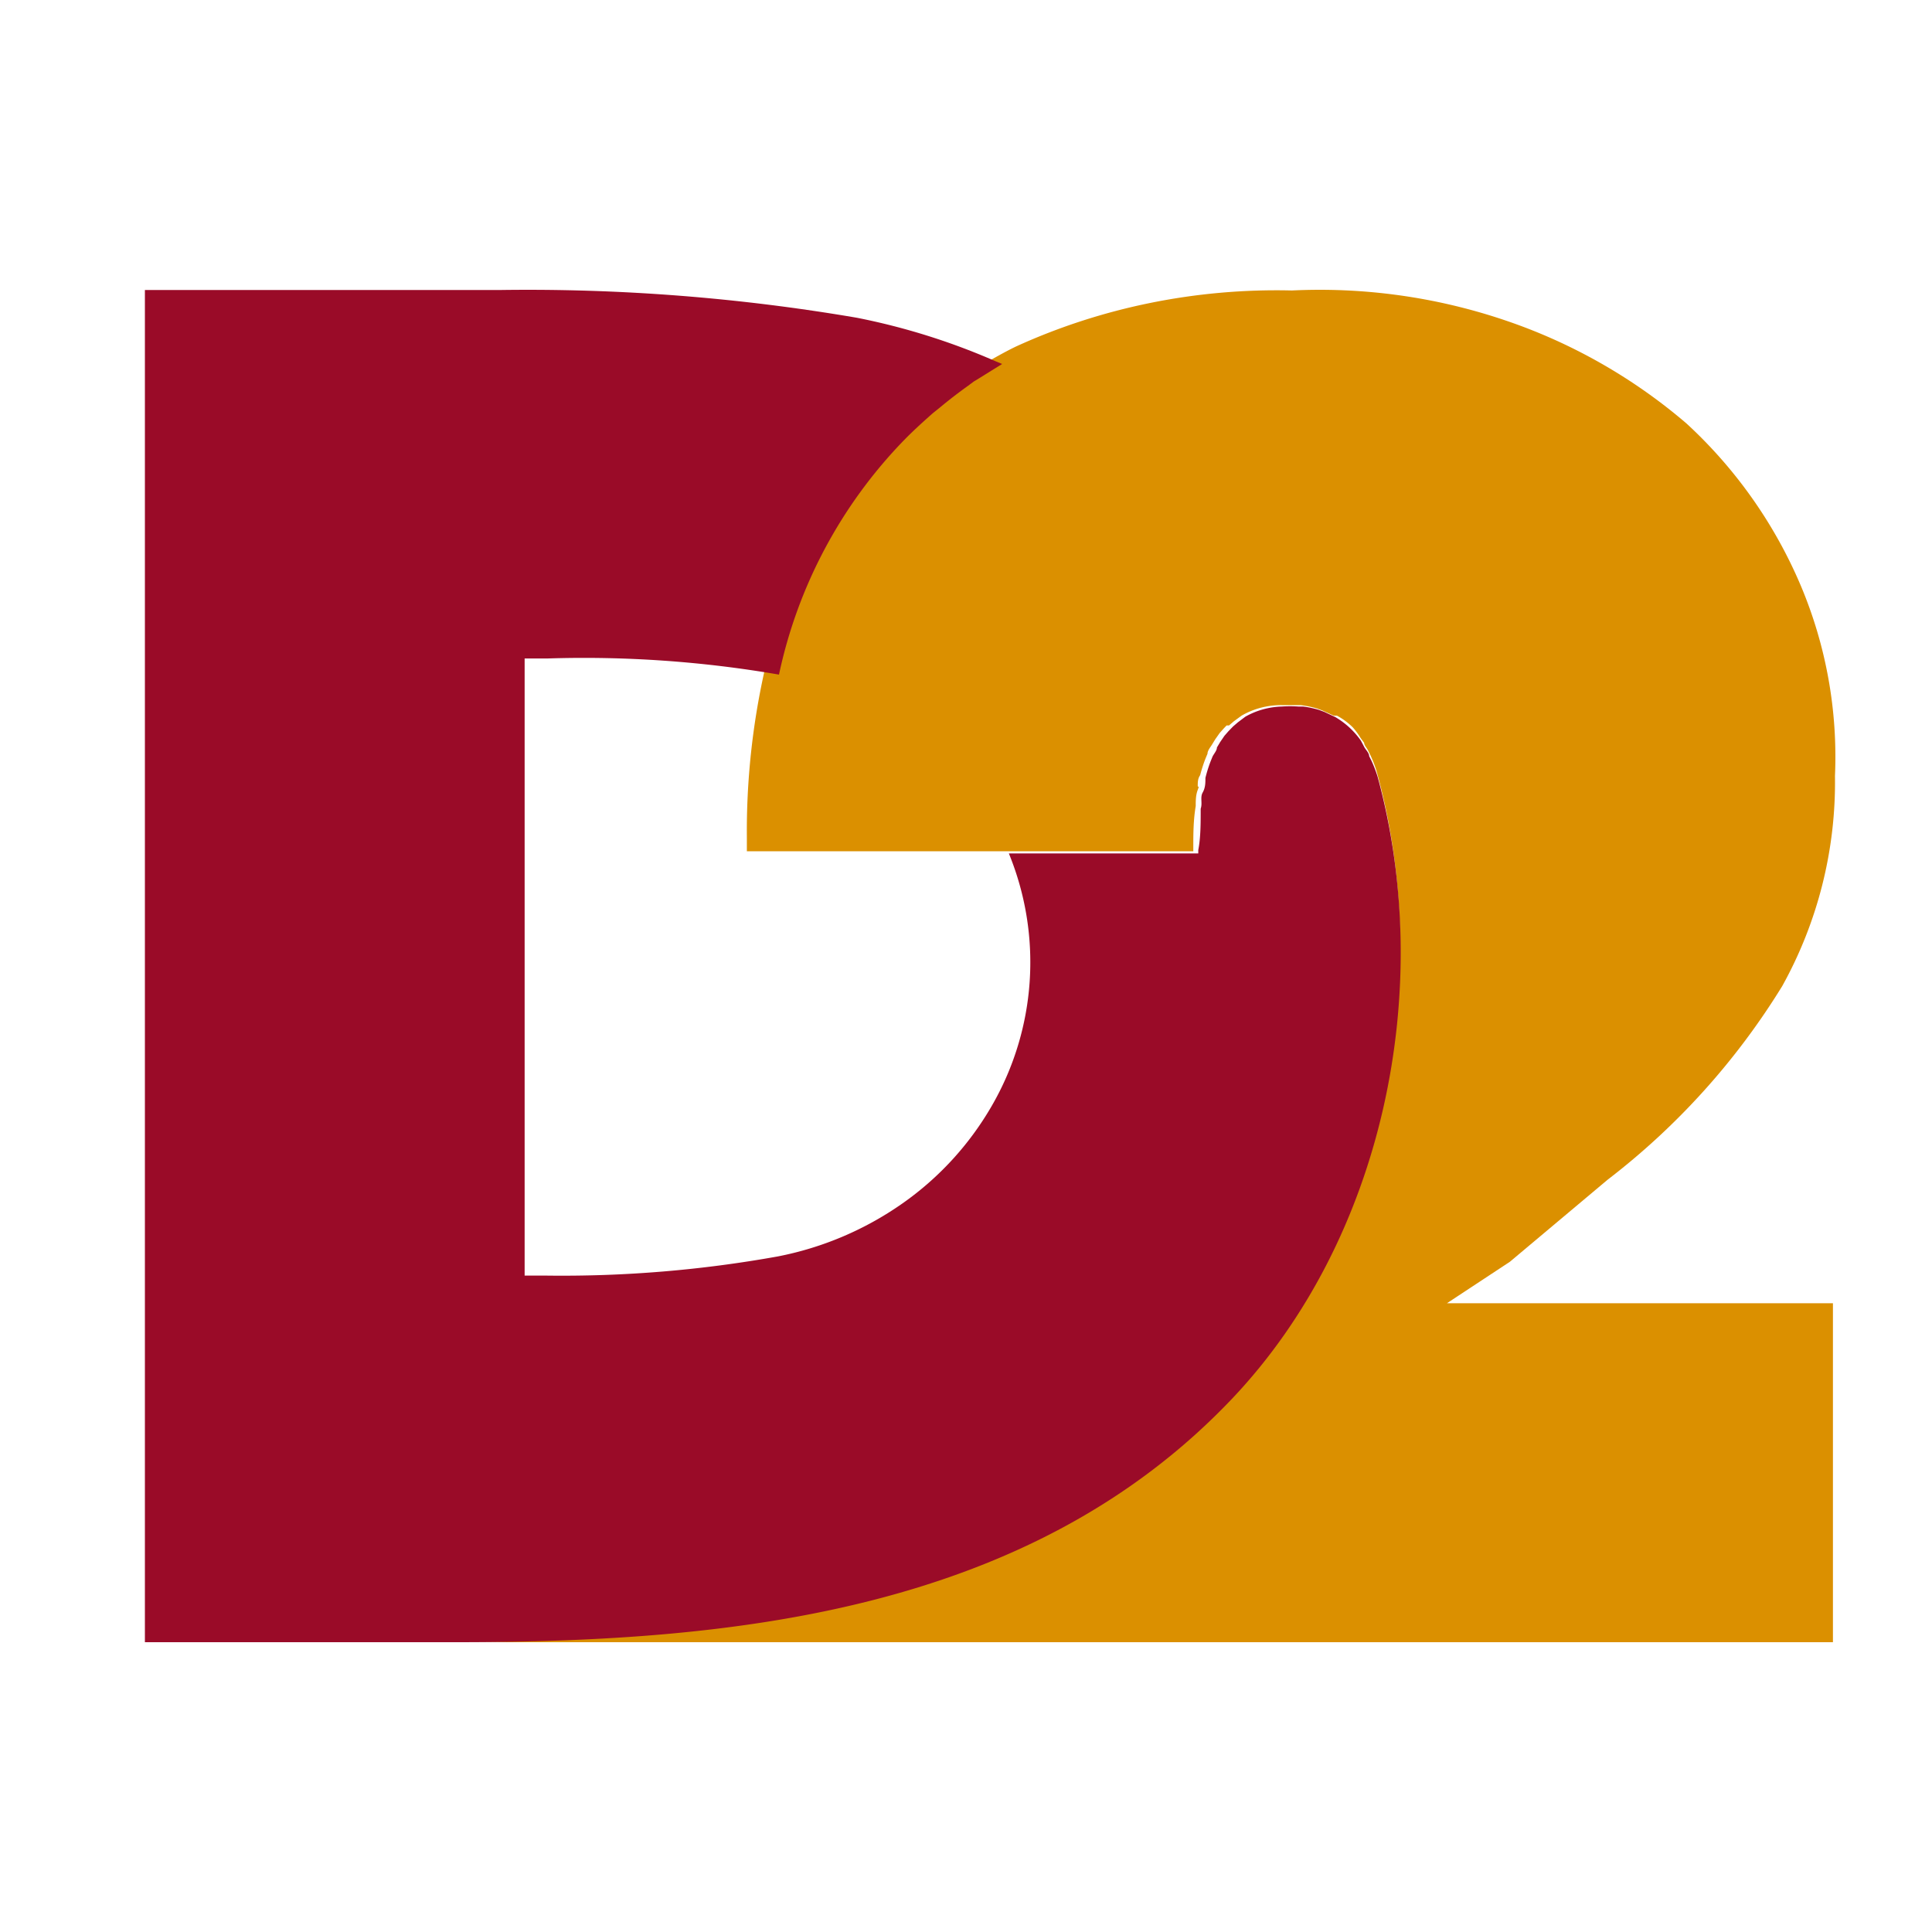 <svg width="40" height="40" fill="none" xmlns="http://www.w3.org/2000/svg"><path d="M33.285 24.424a14.854 14.854 0 0 0 3.614-4.008 8.692 8.692 0 0 0 1.092-4.351 9.112 9.112 0 0 0-.712-3.95 9.709 9.709 0 0 0-2.364-3.349 11.352 11.352 0 0 0-3.783-2.144 11.964 11.964 0 0 0-4.384-.608c-1.979-.048-3.94.35-5.715 1.161-.243.117-.47.25-.706.383l-.268.163-.118.07-.118.086c-.201.14-.386.281-.58.437l-.168.133a9.89 9.89 0 0 0-.613.561c-1.348 1.379-2.261 3.076-2.639 4.905a15.238 15.238 0 0 0-.36 3.423v.289h9.243v-.078c0-.273 0-.562.05-.858 0-.11 0-.226.042-.335.042-.11 0-.047 0-.078 0-.078 0-.156.05-.227.03-.116.066-.23.11-.343l.042-.101c0-.063.058-.133.092-.187l.067-.11.093-.132.084-.094.059-.062h.05l.1-.086.16-.117c.252-.146.544-.222.84-.218h.387c.115.014.227.038.337.07l.109.04.235.108h.067c.122.065.232.147.328.242.06.068.114.141.16.218l.075.102c0 .047.05.101.076.148l.05.101a2.5 2.5 0 0 1 .126.32c1.236 4.421.127 9.6-3.084 12.913C21.218 33.33 14.983 34 9 34h28.949v-7.018h-7.991l1.302-.858 2.025-1.7z" fill="#DB9000"/><path d="M25.514 28.953c3.129-3.305 4.21-8.469 3.006-12.878a2.744 2.744 0 0 0-.123-.32l-.05-.1c0-.063-.065-.125-.097-.18l-.074-.14a1.69 1.69 0 0 0-.532-.49l-.23-.108-.106-.039a1.991 1.991 0 0 0-.328-.07h-.098a2.563 2.563 0 0 0-.344 0c-.266.008-.525.08-.754.21l-.155.117-.099.085-.098.101-.082.094-.09.132-.065.109c0 .062-.058.124-.09.186l-.041.102a2.826 2.826 0 0 0-.107.342c0 .1 0 .202-.057.303-.057.101 0 .218-.041.334 0 .304 0 .6-.05.856v.07h-3.922a5.936 5.936 0 0 1-.353 5.226 6.329 6.329 0 0 1-1.853 2.023 6.724 6.724 0 0 1-2.577 1.095 25.2 25.2 0 0 1-4.783.397h-.459V13.633h.475a23.716 23.716 0 0 1 4.791.334 9.932 9.932 0 0 1 2.588-4.853c.189-.194.394-.38.598-.56l.164-.132c.18-.15.369-.295.565-.435l.115-.086.115-.07.262-.163.213-.132-.132-.055a13.818 13.818 0 0 0-2.874-.902 40.426 40.426 0 0 0-7.371-.575H3V34h6.454c5.83 0 11.908-.669 16.06-5.047z" fill="#9A0B28"/></svg>